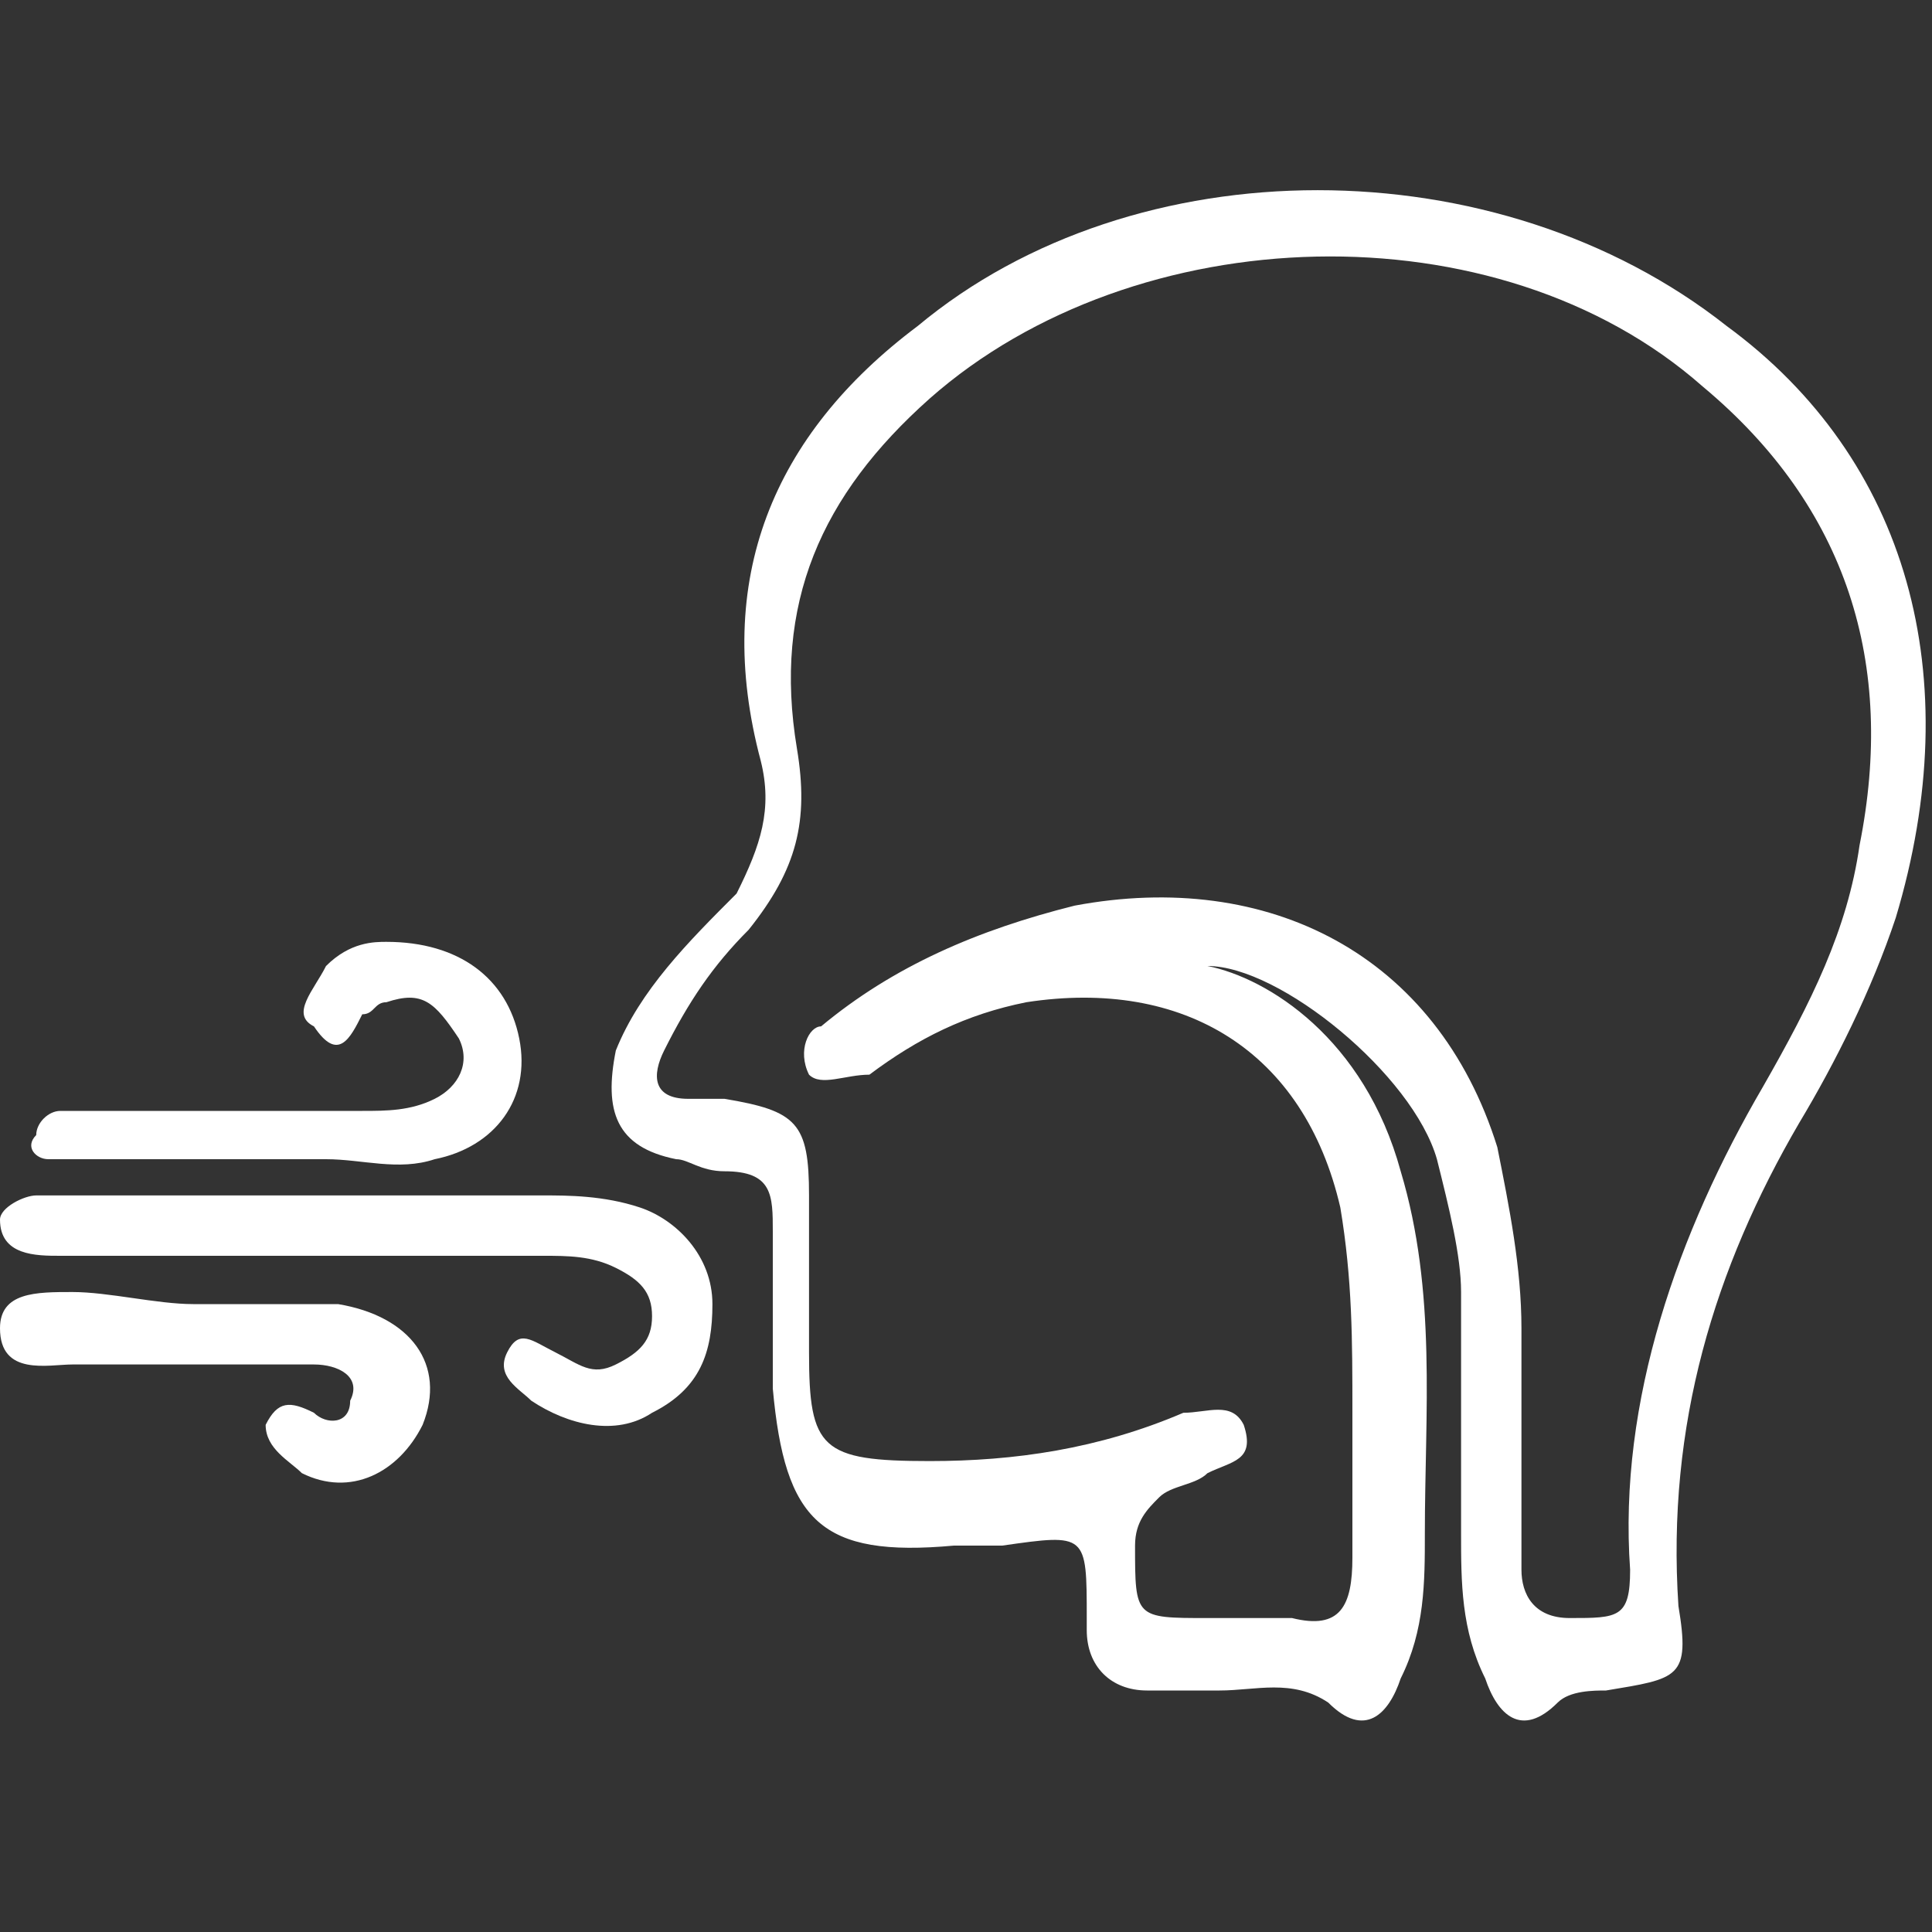 <?xml version="1.0" encoding="utf-8"?>
<!-- Generator: Adobe Illustrator 27.8.0, SVG Export Plug-In . SVG Version: 6.00 Build 0)  -->
<svg version="1.1" id="Calque_1" xmlns="http://www.w3.org/2000/svg" xmlns:xlink="http://www.w3.org/1999/xlink" x="0px" y="0px"
	 viewBox="0 0 16 16" style="enable-background:new 0 0 16 16;" xml:space="preserve">
<rect x="0" y="0" width="16" height="16" fill="#333333" stroke="none"/>
<style type="text/css">
	.st0{fill:#FFFFFF;}
</style>
<path class="st0" d="M14.3,2.7c-1.9-1.5-4.9-1.5-6.7,0C6.4,3.6,5.9,4.8,6.3,6.3c0.1,0.4,0,0.7-0.2,1.1C5.7,7.8,5.3,8.2,5.1,8.7
	C5,9.2,5.1,9.5,5.6,9.6c0.1,0,0.2,0.1,0.4,0.1c0.4,0,0.4,0.2,0.4,0.5c0,0.1,0,0.2,0,0.4c0,0.3,0,0.8,0,0.9c0.1,1.1,0.4,1.4,1.5,1.3
	c0.1,0,0.3,0,0.4,0c0.7-0.1,0.7-0.1,0.7,0.6c0,0,0,0.1,0,0.1c0,0.3,0.2,0.5,0.5,0.5c0.2,0,0.4,0,0.6,0c0.3,0,0.6-0.1,0.9,0.1
	c0.3,0.3,0.5,0.1,0.6-0.2c0.2-0.4,0.2-0.8,0.2-1.2c0-1,0.1-2-0.2-3c-0.3-1.1-1.1-1.6-1.6-1.7c0.6,0,1.7,0.9,1.9,1.6
	c0.1,0.4,0.2,0.8,0.2,1.1c0,0.7,0,1.3,0,2c0,0.4,0,0.8,0.2,1.2c0.1,0.3,0.3,0.5,0.6,0.2c0.1-0.1,0.3-0.1,0.4-0.1
	c0.6-0.1,0.7-0.1,0.6-0.7c-0.1-1.5,0.3-2.8,1-4c0.3-0.5,0.6-1.1,0.8-1.7C16.3,5.6,15.8,3.8,14.3,2.7z M15.4,7
	c-0.1,0.7-0.4,1.3-0.8,2c-0.7,1.2-1.2,2.6-1.1,4c0,0.4-0.1,0.4-0.5,0.4c-0.3,0-0.4-0.2-0.4-0.4c0-0.7,0-1.4,0-2c0-0.5-0.1-1-0.2-1.5
	c-0.5-1.6-1.9-2.3-3.5-2c-0.8,0.2-1.5,0.5-2.1,1C6.7,8.5,6.6,8.7,6.7,8.9C6.8,9,7,8.9,7.2,8.9C7.6,8.6,8,8.4,8.5,8.3
	c1.3-0.2,2.3,0.4,2.6,1.7c0.1,0.6,0.1,1.1,0.1,1.7c0,0.4,0,0.8,0,1.2c0,0.4-0.1,0.6-0.5,0.5c-0.2,0-0.4,0-0.7,0
	c-0.6,0-0.6,0-0.6-0.6c0-0.2,0.1-0.3,0.2-0.4c0.1-0.1,0.3-0.1,0.4-0.2c0.2-0.1,0.4-0.1,0.3-0.4c-0.1-0.2-0.3-0.1-0.5-0.1
	c-0.7,0.3-1.4,0.4-2.1,0.4c-0.9,0-1-0.1-1-0.9c0-0.4,0-0.9,0-1.3c0-0.6-0.1-0.7-0.7-0.8c-0.1,0-0.2,0-0.3,0c-0.3,0-0.3-0.2-0.2-0.4
	c0.2-0.4,0.4-0.7,0.7-1c0.4-0.5,0.5-0.9,0.4-1.5C6.4,5,6.8,4.1,7.7,3.3c1.7-1.5,4.7-1.6,6.4-0.1C15.3,4.2,15.7,5.5,15.4,7z"/>
<path class="st0" d="M0.5,10.4c1.3,0,2.7,0,4,0c0.2,0,0.4,0,0.6,0.1c0.2,0.1,0.3,0.2,0.3,0.4c0,0.2-0.1,0.3-0.3,0.4
	c-0.2,0.1-0.3,0-0.5-0.1c-0.2-0.1-0.3-0.2-0.4,0c-0.1,0.2,0.1,0.3,0.2,0.4c0.3,0.2,0.7,0.3,1,0.1c0.4-0.2,0.5-0.5,0.5-0.9
	c0-0.4-0.3-0.7-0.6-0.8C5,9.9,4.7,9.9,4.5,9.9c-1.4,0-2.8,0-4.2,0C0.2,9.9,0,10,0,10.1C0,10.4,0.3,10.4,0.5,10.4z"/>
<path class="st0" d="M3.2,7.8c0.6,0,1,0.3,1.1,0.8c0.1,0.5-0.2,0.9-0.7,1c-0.3,0.1-0.6,0-0.9,0c-0.6,0-1.3,0-1.9,0
	c-0.1,0-0.3,0-0.4,0c-0.1,0-0.2-0.1-0.1-0.2c0-0.1,0.1-0.2,0.2-0.2c0.2,0,0.3,0,0.5,0c0.7,0,1.4,0,2,0c0.2,0,0.4,0,0.6-0.1
	c0.2-0.1,0.3-0.3,0.2-0.5C3.6,8.3,3.5,8.2,3.2,8.3c-0.1,0-0.1,0.1-0.2,0.1C2.9,8.6,2.8,8.8,2.6,8.5C2.4,8.4,2.6,8.2,2.7,8
	C2.9,7.8,3.1,7.8,3.2,7.8z"/>
<path class="st0" d="M1.6,10.8c0.4,0,0.8,0,1.2,0c0.6,0.1,0.9,0.5,0.7,1c-0.2,0.4-0.6,0.6-1,0.4c-0.1-0.1-0.3-0.2-0.3-0.4
	c0.1-0.2,0.2-0.2,0.4-0.1c0.1,0.1,0.3,0.1,0.3-0.1c0.1-0.2-0.1-0.3-0.3-0.3c-0.7,0-1.3,0-2,0C0.4,11.3,0,11.4,0,11
	c0-0.3,0.3-0.3,0.6-0.3C0.9,10.7,1.3,10.8,1.6,10.8C1.6,10.8,1.6,10.8,1.6,10.8z"/>
</svg>

